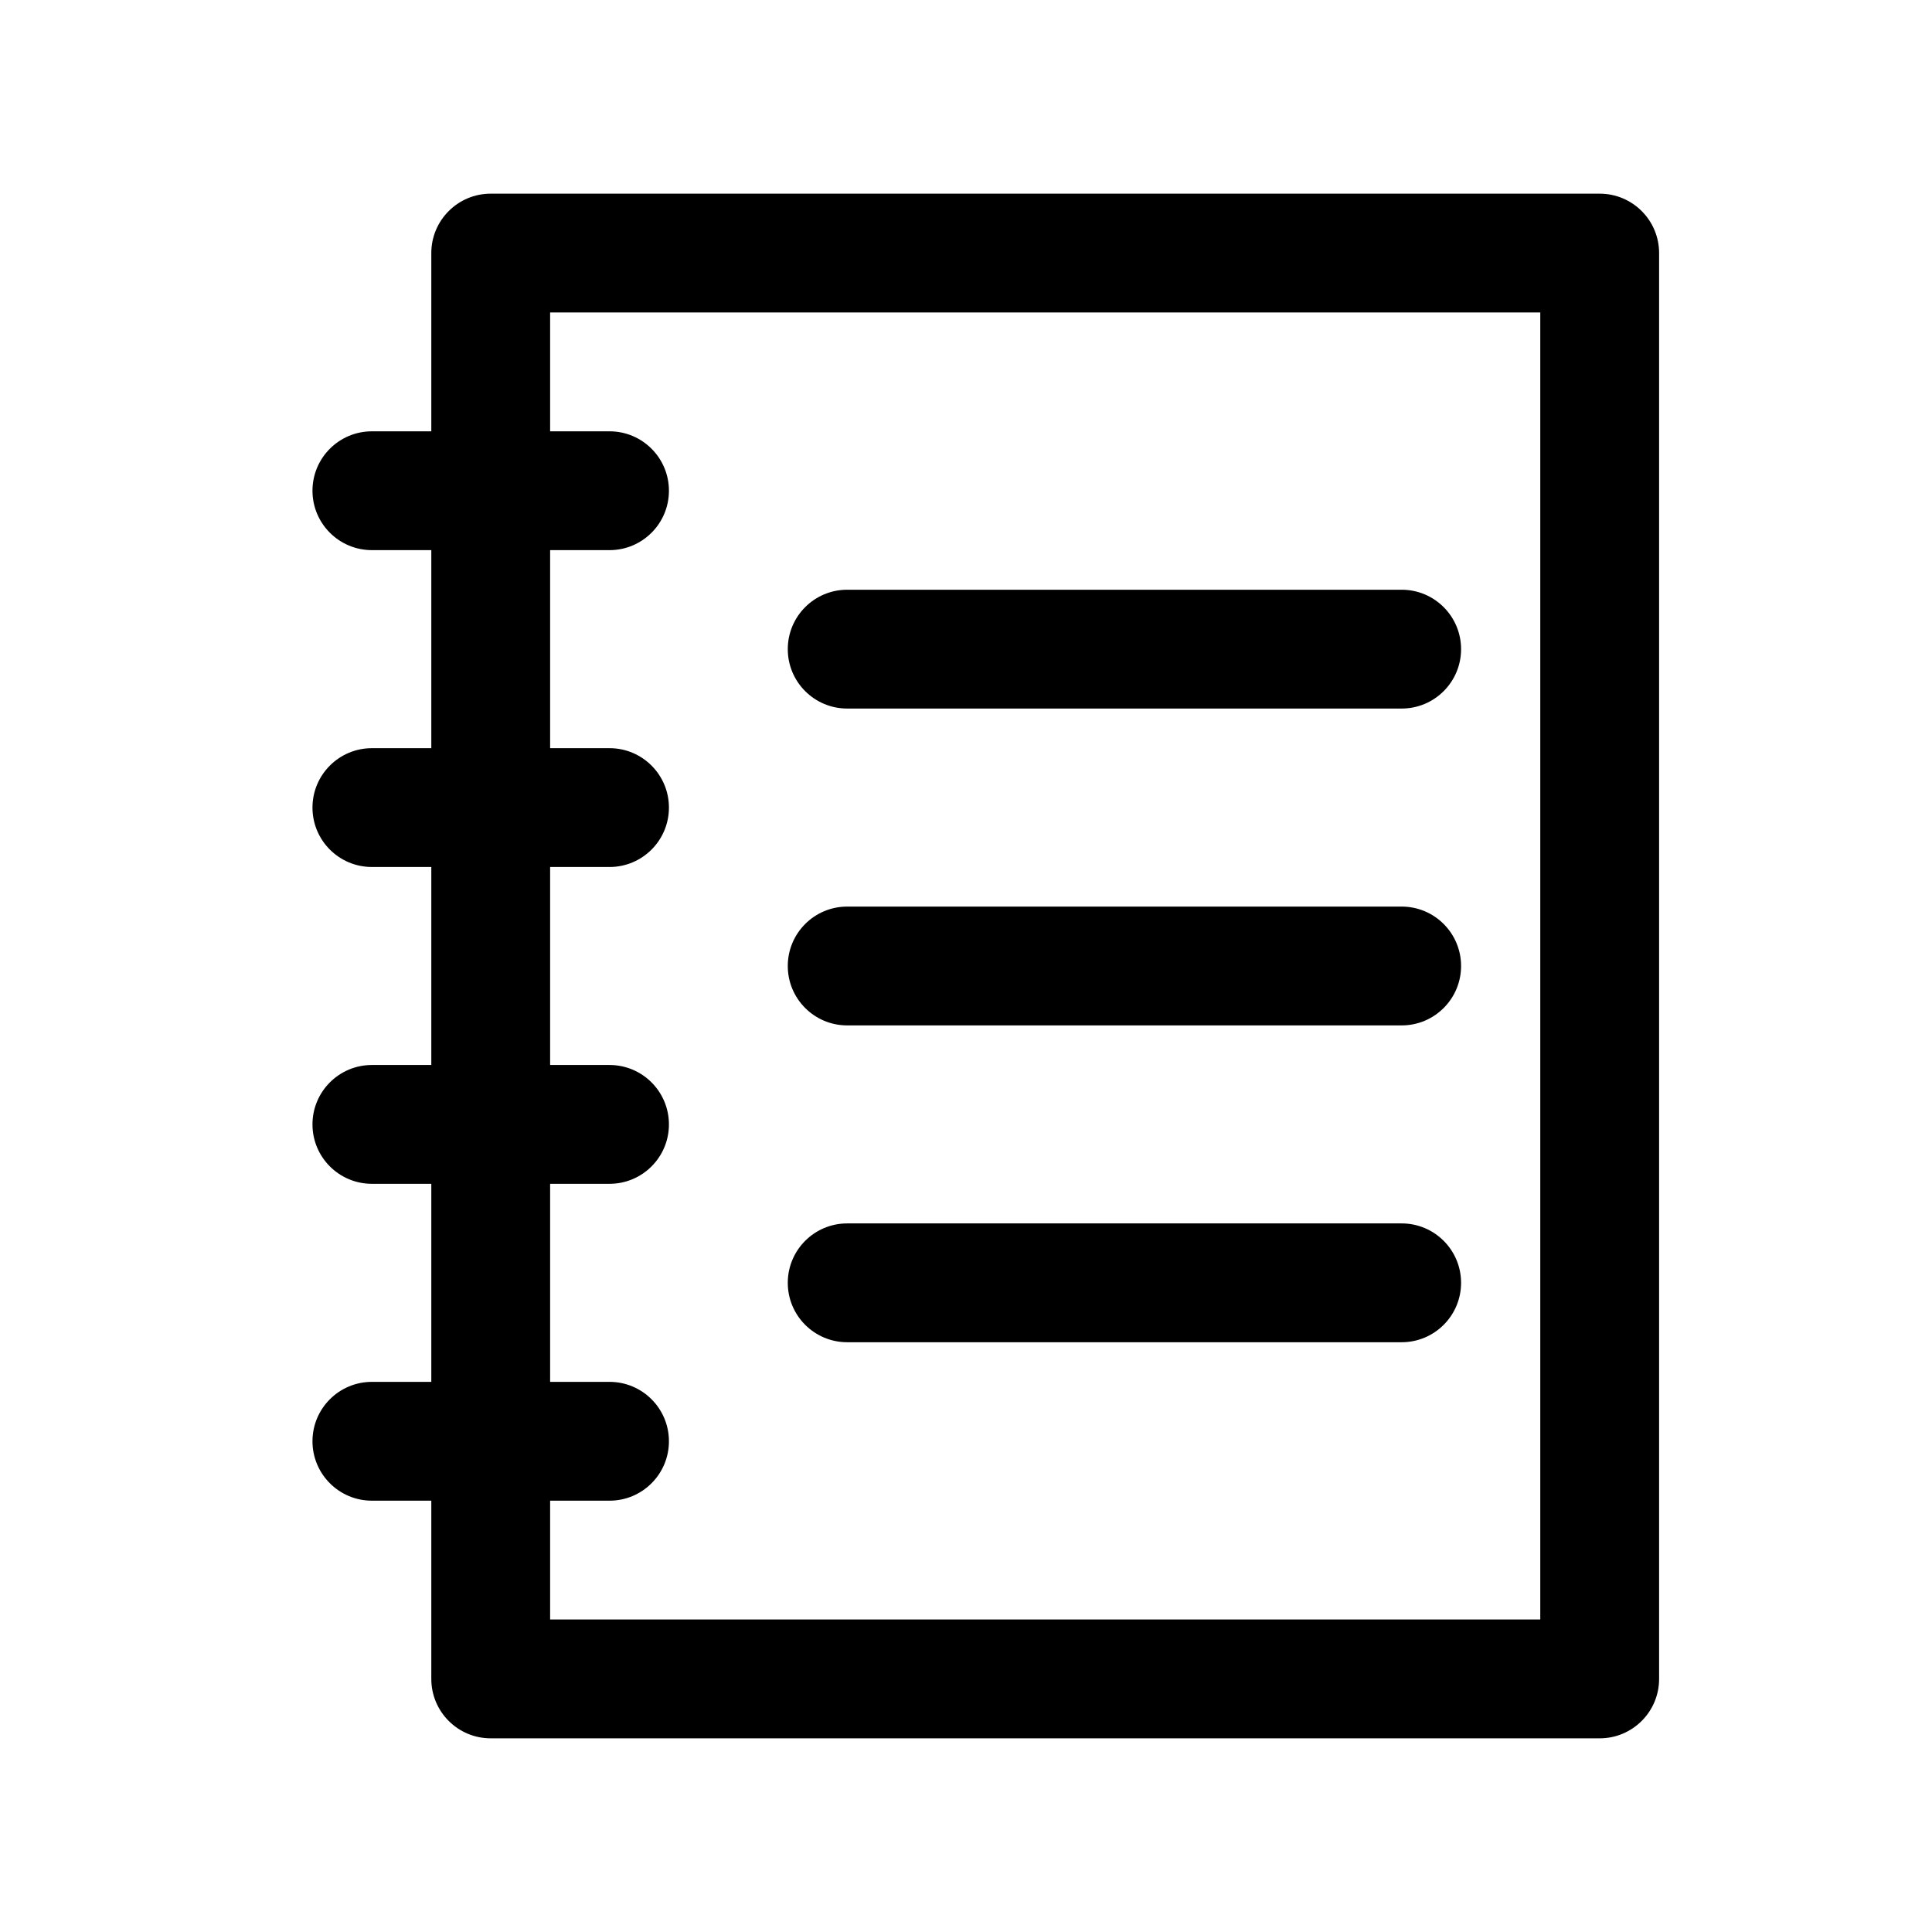 <?xml version="1.0" encoding="UTF-8"?>
<!-- Uploaded to: ICON Repo, www.iconrepo.com, Generator: ICON Repo Mixer Tools -->
<svg fill="#000000" width="800px" height="800px" version="1.1" viewBox="144 144 512 512" xmlns="http://www.w3.org/2000/svg">
 <g fill-rule="evenodd">
  <path d="m258.3 211.07c0-8.695 7.051-15.746 15.746-15.746h293.89c8.695 0 15.746 7.051 15.746 15.746v377.86c0 8.695-7.051 15.746-15.746 15.746h-293.89c-8.695 0-15.746-7.051-15.746-15.746zm31.488 15.742v346.37h262.4v-346.37z"/>
  <path d="m226.81 274.05c0-8.695 7.051-15.746 15.746-15.746h62.977c8.695 0 15.742 7.051 15.742 15.746s-7.047 15.742-15.742 15.742h-62.977c-8.695 0-15.746-7.047-15.746-15.742z"/>
  <path d="m226.81 358.02c0-8.695 7.051-15.746 15.746-15.746h62.977c8.695 0 15.742 7.051 15.742 15.746s-7.047 15.742-15.742 15.742h-62.977c-8.695 0-15.746-7.047-15.746-15.742z"/>
  <path d="m226.81 441.98c0-8.695 7.051-15.746 15.746-15.746h62.977c8.695 0 15.742 7.051 15.742 15.746 0 8.691-7.047 15.742-15.742 15.742h-62.977c-8.695 0-15.746-7.051-15.746-15.742z"/>
  <path d="m226.81 525.95c0-8.691 7.051-15.742 15.746-15.742h62.977c8.695 0 15.742 7.051 15.742 15.742 0 8.695-7.047 15.746-15.742 15.746h-62.977c-8.695 0-15.746-7.051-15.746-15.746z"/>
  <path d="m352.77 316.03c0-8.695 7.051-15.746 15.746-15.746h146.94c8.695 0 15.746 7.051 15.746 15.746s-7.051 15.742-15.746 15.742h-146.94c-8.695 0-15.746-7.047-15.746-15.742z"/>
  <path d="m352.77 400c0-8.695 7.051-15.746 15.746-15.746h146.94c8.695 0 15.746 7.051 15.746 15.746s-7.051 15.742-15.746 15.742h-146.94c-8.695 0-15.746-7.047-15.746-15.742z"/>
  <path d="m352.77 483.96c0-8.691 7.051-15.742 15.746-15.742h146.94c8.695 0 15.746 7.051 15.746 15.742 0 8.695-7.051 15.746-15.746 15.746h-146.94c-8.695 0-15.746-7.051-15.746-15.746z"/>
 </g>
</svg>